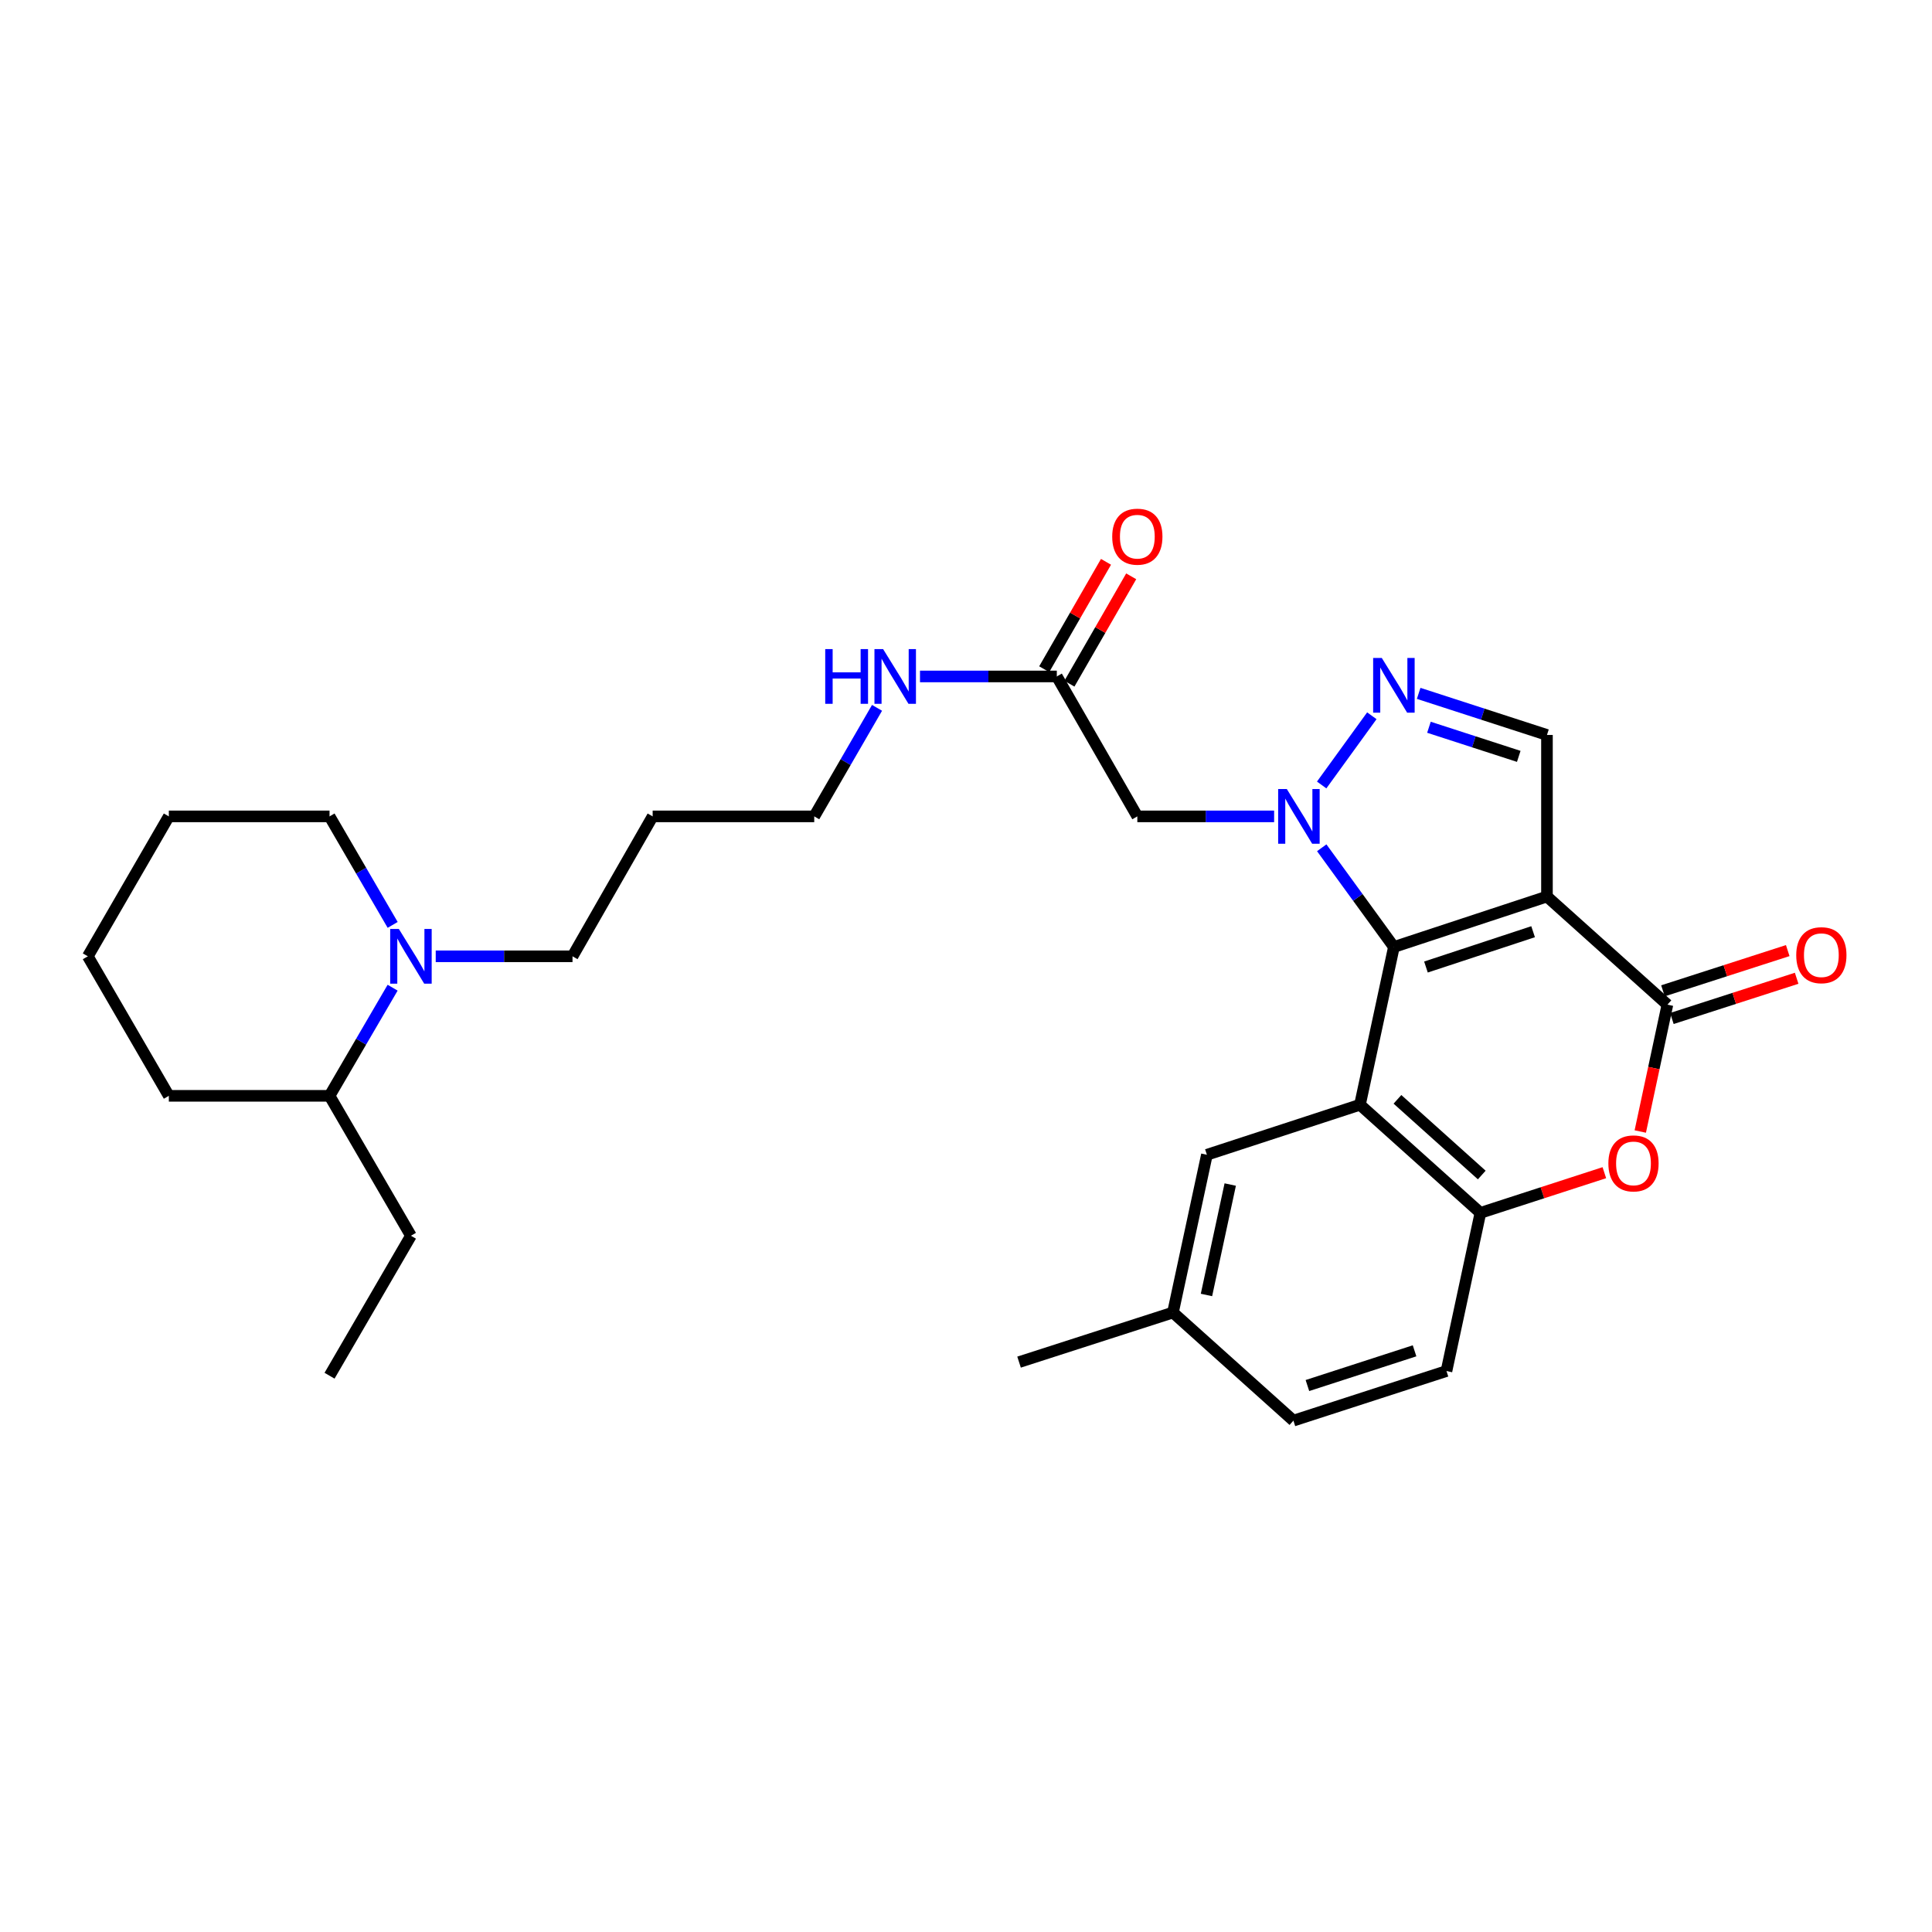 <?xml version='1.0' encoding='iso-8859-1'?>
<svg version='1.1' baseProfile='full'
              xmlns='http://www.w3.org/2000/svg'
                      xmlns:rdkit='http://www.rdkit.org/xml'
                      xmlns:xlink='http://www.w3.org/1999/xlink'
                  xml:space='preserve'
width='1000px' height='1000px' viewBox='0 0 1000 1000'>
<!-- END OF HEADER -->
<rect style='opacity:1.0;fill:#FFFFFF;stroke:none' width='1000' height='1000' x='0' y='0'> </rect>
<path class='bond-0' d='M 721.478,490.158 L 800.704,464.045' style='fill:none;fill-rule:evenodd;stroke:#000000;stroke-width:6px;stroke-linecap:butt;stroke-linejoin:miter;stroke-opacity:1' />
<path class='bond-0' d='M 738.072,500.531 L 793.53,482.252' style='fill:none;fill-rule:evenodd;stroke:#000000;stroke-width:6px;stroke-linecap:butt;stroke-linejoin:miter;stroke-opacity:1' />
<path class='bond-1' d='M 721.478,490.158 L 702.804,464.484' style='fill:none;fill-rule:evenodd;stroke:#000000;stroke-width:6px;stroke-linecap:butt;stroke-linejoin:miter;stroke-opacity:1' />
<path class='bond-1' d='M 702.804,464.484 L 684.13,438.81' style='fill:none;fill-rule:evenodd;stroke:#0000FF;stroke-width:6px;stroke-linecap:butt;stroke-linejoin:miter;stroke-opacity:1' />
<path class='bond-2' d='M 721.478,490.158 L 703.916,571.816' style='fill:none;fill-rule:evenodd;stroke:#000000;stroke-width:6px;stroke-linecap:butt;stroke-linejoin:miter;stroke-opacity:1' />
<path class='bond-3' d='M 800.704,464.045 L 863.052,520.008' style='fill:none;fill-rule:evenodd;stroke:#000000;stroke-width:6px;stroke-linecap:butt;stroke-linejoin:miter;stroke-opacity:1' />
<path class='bond-6' d='M 800.704,464.045 L 800.704,380.414' style='fill:none;fill-rule:evenodd;stroke:#000000;stroke-width:6px;stroke-linecap:butt;stroke-linejoin:miter;stroke-opacity:1' />
<path class='bond-4' d='M 684.093,406.305 L 710.06,370.48' style='fill:none;fill-rule:evenodd;stroke:#0000FF;stroke-width:6px;stroke-linecap:butt;stroke-linejoin:miter;stroke-opacity:1' />
<path class='bond-8' d='M 659.481,422.56 L 624.081,422.56' style='fill:none;fill-rule:evenodd;stroke:#0000FF;stroke-width:6px;stroke-linecap:butt;stroke-linejoin:miter;stroke-opacity:1' />
<path class='bond-8' d='M 624.081,422.56 L 588.681,422.56' style='fill:none;fill-rule:evenodd;stroke:#000000;stroke-width:6px;stroke-linecap:butt;stroke-linejoin:miter;stroke-opacity:1' />
<path class='bond-7' d='M 703.916,571.816 L 766.257,627.779' style='fill:none;fill-rule:evenodd;stroke:#000000;stroke-width:6px;stroke-linecap:butt;stroke-linejoin:miter;stroke-opacity:1' />
<path class='bond-7' d='M 723.318,569.014 L 766.957,608.188' style='fill:none;fill-rule:evenodd;stroke:#000000;stroke-width:6px;stroke-linecap:butt;stroke-linejoin:miter;stroke-opacity:1' />
<path class='bond-11' d='M 703.916,571.816 L 624.691,597.703' style='fill:none;fill-rule:evenodd;stroke:#000000;stroke-width:6px;stroke-linecap:butt;stroke-linejoin:miter;stroke-opacity:1' />
<path class='bond-12' d='M 865.361,527.168 L 897.653,516.757' style='fill:none;fill-rule:evenodd;stroke:#000000;stroke-width:6px;stroke-linecap:butt;stroke-linejoin:miter;stroke-opacity:1' />
<path class='bond-12' d='M 897.653,516.757 L 929.945,506.347' style='fill:none;fill-rule:evenodd;stroke:#FF0000;stroke-width:6px;stroke-linecap:butt;stroke-linejoin:miter;stroke-opacity:1' />
<path class='bond-12' d='M 860.744,512.847 L 893.036,502.437' style='fill:none;fill-rule:evenodd;stroke:#000000;stroke-width:6px;stroke-linecap:butt;stroke-linejoin:miter;stroke-opacity:1' />
<path class='bond-12' d='M 893.036,502.437 L 925.328,492.026' style='fill:none;fill-rule:evenodd;stroke:#FF0000;stroke-width:6px;stroke-linecap:butt;stroke-linejoin:miter;stroke-opacity:1' />
<path class='bond-30' d='M 863.052,520.008 L 856.028,552.84' style='fill:none;fill-rule:evenodd;stroke:#000000;stroke-width:6px;stroke-linecap:butt;stroke-linejoin:miter;stroke-opacity:1' />
<path class='bond-30' d='M 856.028,552.84 L 849.003,585.673' style='fill:none;fill-rule:evenodd;stroke:#FF0000;stroke-width:6px;stroke-linecap:butt;stroke-linejoin:miter;stroke-opacity:1' />
<path class='bond-29' d='M 734.3,358.885 L 767.502,369.65' style='fill:none;fill-rule:evenodd;stroke:#0000FF;stroke-width:6px;stroke-linecap:butt;stroke-linejoin:miter;stroke-opacity:1' />
<path class='bond-29' d='M 767.502,369.65 L 800.704,380.414' style='fill:none;fill-rule:evenodd;stroke:#000000;stroke-width:6px;stroke-linecap:butt;stroke-linejoin:miter;stroke-opacity:1' />
<path class='bond-29' d='M 739.62,376.427 L 762.862,383.962' style='fill:none;fill-rule:evenodd;stroke:#0000FF;stroke-width:6px;stroke-linecap:butt;stroke-linejoin:miter;stroke-opacity:1' />
<path class='bond-29' d='M 762.862,383.962 L 786.103,391.497' style='fill:none;fill-rule:evenodd;stroke:#000000;stroke-width:6px;stroke-linecap:butt;stroke-linejoin:miter;stroke-opacity:1' />
<path class='bond-5' d='M 830.408,606.981 L 798.332,617.38' style='fill:none;fill-rule:evenodd;stroke:#FF0000;stroke-width:6px;stroke-linecap:butt;stroke-linejoin:miter;stroke-opacity:1' />
<path class='bond-5' d='M 798.332,617.38 L 766.257,627.779' style='fill:none;fill-rule:evenodd;stroke:#000000;stroke-width:6px;stroke-linecap:butt;stroke-linejoin:miter;stroke-opacity:1' />
<path class='bond-13' d='M 766.257,627.779 L 748.695,709.645' style='fill:none;fill-rule:evenodd;stroke:#000000;stroke-width:6px;stroke-linecap:butt;stroke-linejoin:miter;stroke-opacity:1' />
<path class='bond-10' d='M 588.681,422.56 L 547.004,350.13' style='fill:none;fill-rule:evenodd;stroke:#000000;stroke-width:6px;stroke-linecap:butt;stroke-linejoin:miter;stroke-opacity:1' />
<path class='bond-9' d='M 225.53,494.981 L 260.929,494.981' style='fill:none;fill-rule:evenodd;stroke:#0000FF;stroke-width:6px;stroke-linecap:butt;stroke-linejoin:miter;stroke-opacity:1' />
<path class='bond-9' d='M 260.929,494.981 L 296.329,494.981' style='fill:none;fill-rule:evenodd;stroke:#000000;stroke-width:6px;stroke-linecap:butt;stroke-linejoin:miter;stroke-opacity:1' />
<path class='bond-15' d='M 203.22,511.231 L 186.895,539.217' style='fill:none;fill-rule:evenodd;stroke:#0000FF;stroke-width:6px;stroke-linecap:butt;stroke-linejoin:miter;stroke-opacity:1' />
<path class='bond-15' d='M 186.895,539.217 L 170.57,567.202' style='fill:none;fill-rule:evenodd;stroke:#000000;stroke-width:6px;stroke-linecap:butt;stroke-linejoin:miter;stroke-opacity:1' />
<path class='bond-20' d='M 203.243,478.727 L 186.907,450.643' style='fill:none;fill-rule:evenodd;stroke:#0000FF;stroke-width:6px;stroke-linecap:butt;stroke-linejoin:miter;stroke-opacity:1' />
<path class='bond-20' d='M 186.907,450.643 L 170.57,422.56' style='fill:none;fill-rule:evenodd;stroke:#000000;stroke-width:6px;stroke-linecap:butt;stroke-linejoin:miter;stroke-opacity:1' />
<path class='bond-14' d='M 553.524,353.882 L 569.515,326.092' style='fill:none;fill-rule:evenodd;stroke:#000000;stroke-width:6px;stroke-linecap:butt;stroke-linejoin:miter;stroke-opacity:1' />
<path class='bond-14' d='M 569.515,326.092 L 585.506,298.302' style='fill:none;fill-rule:evenodd;stroke:#FF0000;stroke-width:6px;stroke-linecap:butt;stroke-linejoin:miter;stroke-opacity:1' />
<path class='bond-14' d='M 540.483,346.378 L 556.474,318.588' style='fill:none;fill-rule:evenodd;stroke:#000000;stroke-width:6px;stroke-linecap:butt;stroke-linejoin:miter;stroke-opacity:1' />
<path class='bond-14' d='M 556.474,318.588 L 572.465,290.798' style='fill:none;fill-rule:evenodd;stroke:#FF0000;stroke-width:6px;stroke-linecap:butt;stroke-linejoin:miter;stroke-opacity:1' />
<path class='bond-16' d='M 547.004,350.13 L 511.596,350.13' style='fill:none;fill-rule:evenodd;stroke:#000000;stroke-width:6px;stroke-linecap:butt;stroke-linejoin:miter;stroke-opacity:1' />
<path class='bond-16' d='M 511.596,350.13 L 476.188,350.13' style='fill:none;fill-rule:evenodd;stroke:#0000FF;stroke-width:6px;stroke-linecap:butt;stroke-linejoin:miter;stroke-opacity:1' />
<path class='bond-17' d='M 624.691,597.703 L 607.121,679.361' style='fill:none;fill-rule:evenodd;stroke:#000000;stroke-width:6px;stroke-linecap:butt;stroke-linejoin:miter;stroke-opacity:1' />
<path class='bond-17' d='M 636.765,613.117 L 624.465,670.277' style='fill:none;fill-rule:evenodd;stroke:#000000;stroke-width:6px;stroke-linecap:butt;stroke-linejoin:miter;stroke-opacity:1' />
<path class='bond-31' d='M 748.695,709.645 L 669.469,735.315' style='fill:none;fill-rule:evenodd;stroke:#000000;stroke-width:6px;stroke-linecap:butt;stroke-linejoin:miter;stroke-opacity:1' />
<path class='bond-31' d='M 732.173,699.182 L 676.715,717.152' style='fill:none;fill-rule:evenodd;stroke:#000000;stroke-width:6px;stroke-linecap:butt;stroke-linejoin:miter;stroke-opacity:1' />
<path class='bond-23' d='M 170.57,567.202 L 212.699,639.623' style='fill:none;fill-rule:evenodd;stroke:#000000;stroke-width:6px;stroke-linecap:butt;stroke-linejoin:miter;stroke-opacity:1' />
<path class='bond-24' d='M 170.57,567.202 L 87.391,567.202' style='fill:none;fill-rule:evenodd;stroke:#000000;stroke-width:6px;stroke-linecap:butt;stroke-linejoin:miter;stroke-opacity:1' />
<path class='bond-22' d='M 453.952,366.382 L 437.699,394.471' style='fill:none;fill-rule:evenodd;stroke:#0000FF;stroke-width:6px;stroke-linecap:butt;stroke-linejoin:miter;stroke-opacity:1' />
<path class='bond-22' d='M 437.699,394.471 L 421.445,422.56' style='fill:none;fill-rule:evenodd;stroke:#000000;stroke-width:6px;stroke-linecap:butt;stroke-linejoin:miter;stroke-opacity:1' />
<path class='bond-18' d='M 607.121,679.361 L 669.469,735.315' style='fill:none;fill-rule:evenodd;stroke:#000000;stroke-width:6px;stroke-linecap:butt;stroke-linejoin:miter;stroke-opacity:1' />
<path class='bond-25' d='M 607.121,679.361 L 527.461,705.031' style='fill:none;fill-rule:evenodd;stroke:#000000;stroke-width:6px;stroke-linecap:butt;stroke-linejoin:miter;stroke-opacity:1' />
<path class='bond-19' d='M 296.329,494.981 L 337.814,422.56' style='fill:none;fill-rule:evenodd;stroke:#000000;stroke-width:6px;stroke-linecap:butt;stroke-linejoin:miter;stroke-opacity:1' />
<path class='bond-26' d='M 170.57,422.56 L 87.391,422.56' style='fill:none;fill-rule:evenodd;stroke:#000000;stroke-width:6px;stroke-linecap:butt;stroke-linejoin:miter;stroke-opacity:1' />
<path class='bond-21' d='M 337.814,422.56 L 421.445,422.56' style='fill:none;fill-rule:evenodd;stroke:#000000;stroke-width:6px;stroke-linecap:butt;stroke-linejoin:miter;stroke-opacity:1' />
<path class='bond-27' d='M 212.699,639.623 L 170.57,712.069' style='fill:none;fill-rule:evenodd;stroke:#000000;stroke-width:6px;stroke-linecap:butt;stroke-linejoin:miter;stroke-opacity:1' />
<path class='bond-32' d='M 87.391,567.202 L 45.455,494.981' style='fill:none;fill-rule:evenodd;stroke:#000000;stroke-width:6px;stroke-linecap:butt;stroke-linejoin:miter;stroke-opacity:1' />
<path class='bond-28' d='M 87.391,422.56 L 45.455,494.981' style='fill:none;fill-rule:evenodd;stroke:#000000;stroke-width:6px;stroke-linecap:butt;stroke-linejoin:miter;stroke-opacity:1' />
<path  class='atom-2' d='M 666.051 408.4
L 675.331 423.4
Q 676.251 424.88, 677.731 427.56
Q 679.211 430.24, 679.291 430.4
L 679.291 408.4
L 683.051 408.4
L 683.051 436.72
L 679.171 436.72
L 669.211 420.32
Q 668.051 418.4, 666.811 416.2
Q 665.611 414, 665.251 413.32
L 665.251 436.72
L 661.571 436.72
L 661.571 408.4
L 666.051 408.4
' fill='#0000FF'/>
<path  class='atom-5' d='M 715.218 340.568
L 724.498 355.568
Q 725.418 357.048, 726.898 359.728
Q 728.378 362.408, 728.458 362.568
L 728.458 340.568
L 732.218 340.568
L 732.218 368.888
L 728.338 368.888
L 718.378 352.488
Q 717.218 350.568, 715.978 348.368
Q 714.778 346.168, 714.418 345.488
L 714.418 368.888
L 710.738 368.888
L 710.738 340.568
L 715.218 340.568
' fill='#0000FF'/>
<path  class='atom-6' d='M 832.49 602.172
Q 832.49 595.372, 835.85 591.572
Q 839.21 587.772, 845.49 587.772
Q 851.77 587.772, 855.13 591.572
Q 858.49 595.372, 858.49 602.172
Q 858.49 609.052, 855.09 612.972
Q 851.69 616.852, 845.49 616.852
Q 839.25 616.852, 835.85 612.972
Q 832.49 609.092, 832.49 602.172
M 845.49 613.652
Q 849.81 613.652, 852.13 610.772
Q 854.49 607.852, 854.49 602.172
Q 854.49 596.612, 852.13 593.812
Q 849.81 590.972, 845.49 590.972
Q 841.17 590.972, 838.81 593.772
Q 836.49 596.572, 836.49 602.172
Q 836.49 607.892, 838.81 610.772
Q 841.17 613.652, 845.49 613.652
' fill='#FF0000'/>
<path  class='atom-10' d='M 206.439 480.821
L 215.719 495.821
Q 216.639 497.301, 218.119 499.981
Q 219.599 502.661, 219.679 502.821
L 219.679 480.821
L 223.439 480.821
L 223.439 509.141
L 219.559 509.141
L 209.599 492.741
Q 208.439 490.821, 207.199 488.621
Q 205.999 486.421, 205.639 485.741
L 205.639 509.141
L 201.959 509.141
L 201.959 480.821
L 206.439 480.821
' fill='#0000FF'/>
<path  class='atom-13' d='M 929.729 494.401
Q 929.729 487.601, 933.089 483.801
Q 936.449 480.001, 942.729 480.001
Q 949.009 480.001, 952.369 483.801
Q 955.729 487.601, 955.729 494.401
Q 955.729 501.281, 952.329 505.201
Q 948.929 509.081, 942.729 509.081
Q 936.489 509.081, 933.089 505.201
Q 929.729 501.321, 929.729 494.401
M 942.729 505.881
Q 947.049 505.881, 949.369 503.001
Q 951.729 500.081, 951.729 494.401
Q 951.729 488.841, 949.369 486.041
Q 947.049 483.201, 942.729 483.201
Q 938.409 483.201, 936.049 486.001
Q 933.729 488.801, 933.729 494.401
Q 933.729 500.121, 936.049 503.001
Q 938.409 505.881, 942.729 505.881
' fill='#FF0000'/>
<path  class='atom-15' d='M 575.681 277.781
Q 575.681 270.981, 579.041 267.181
Q 582.401 263.381, 588.681 263.381
Q 594.961 263.381, 598.321 267.181
Q 601.681 270.981, 601.681 277.781
Q 601.681 284.661, 598.281 288.581
Q 594.881 292.461, 588.681 292.461
Q 582.441 292.461, 579.041 288.581
Q 575.681 284.701, 575.681 277.781
M 588.681 289.261
Q 593.001 289.261, 595.321 286.381
Q 597.681 283.461, 597.681 277.781
Q 597.681 272.221, 595.321 269.421
Q 593.001 266.581, 588.681 266.581
Q 584.361 266.581, 582.001 269.381
Q 579.681 272.181, 579.681 277.781
Q 579.681 283.501, 582.001 286.381
Q 584.361 289.261, 588.681 289.261
' fill='#FF0000'/>
<path  class='atom-17' d='M 427.136 335.97
L 430.976 335.97
L 430.976 348.01
L 445.456 348.01
L 445.456 335.97
L 449.296 335.97
L 449.296 364.29
L 445.456 364.29
L 445.456 351.21
L 430.976 351.21
L 430.976 364.29
L 427.136 364.29
L 427.136 335.97
' fill='#0000FF'/>
<path  class='atom-17' d='M 457.096 335.97
L 466.376 350.97
Q 467.296 352.45, 468.776 355.13
Q 470.256 357.81, 470.336 357.97
L 470.336 335.97
L 474.096 335.97
L 474.096 364.29
L 470.216 364.29
L 460.256 347.89
Q 459.096 345.97, 457.856 343.77
Q 456.656 341.57, 456.296 340.89
L 456.296 364.29
L 452.616 364.29
L 452.616 335.97
L 457.096 335.97
' fill='#0000FF'/>
</svg>
